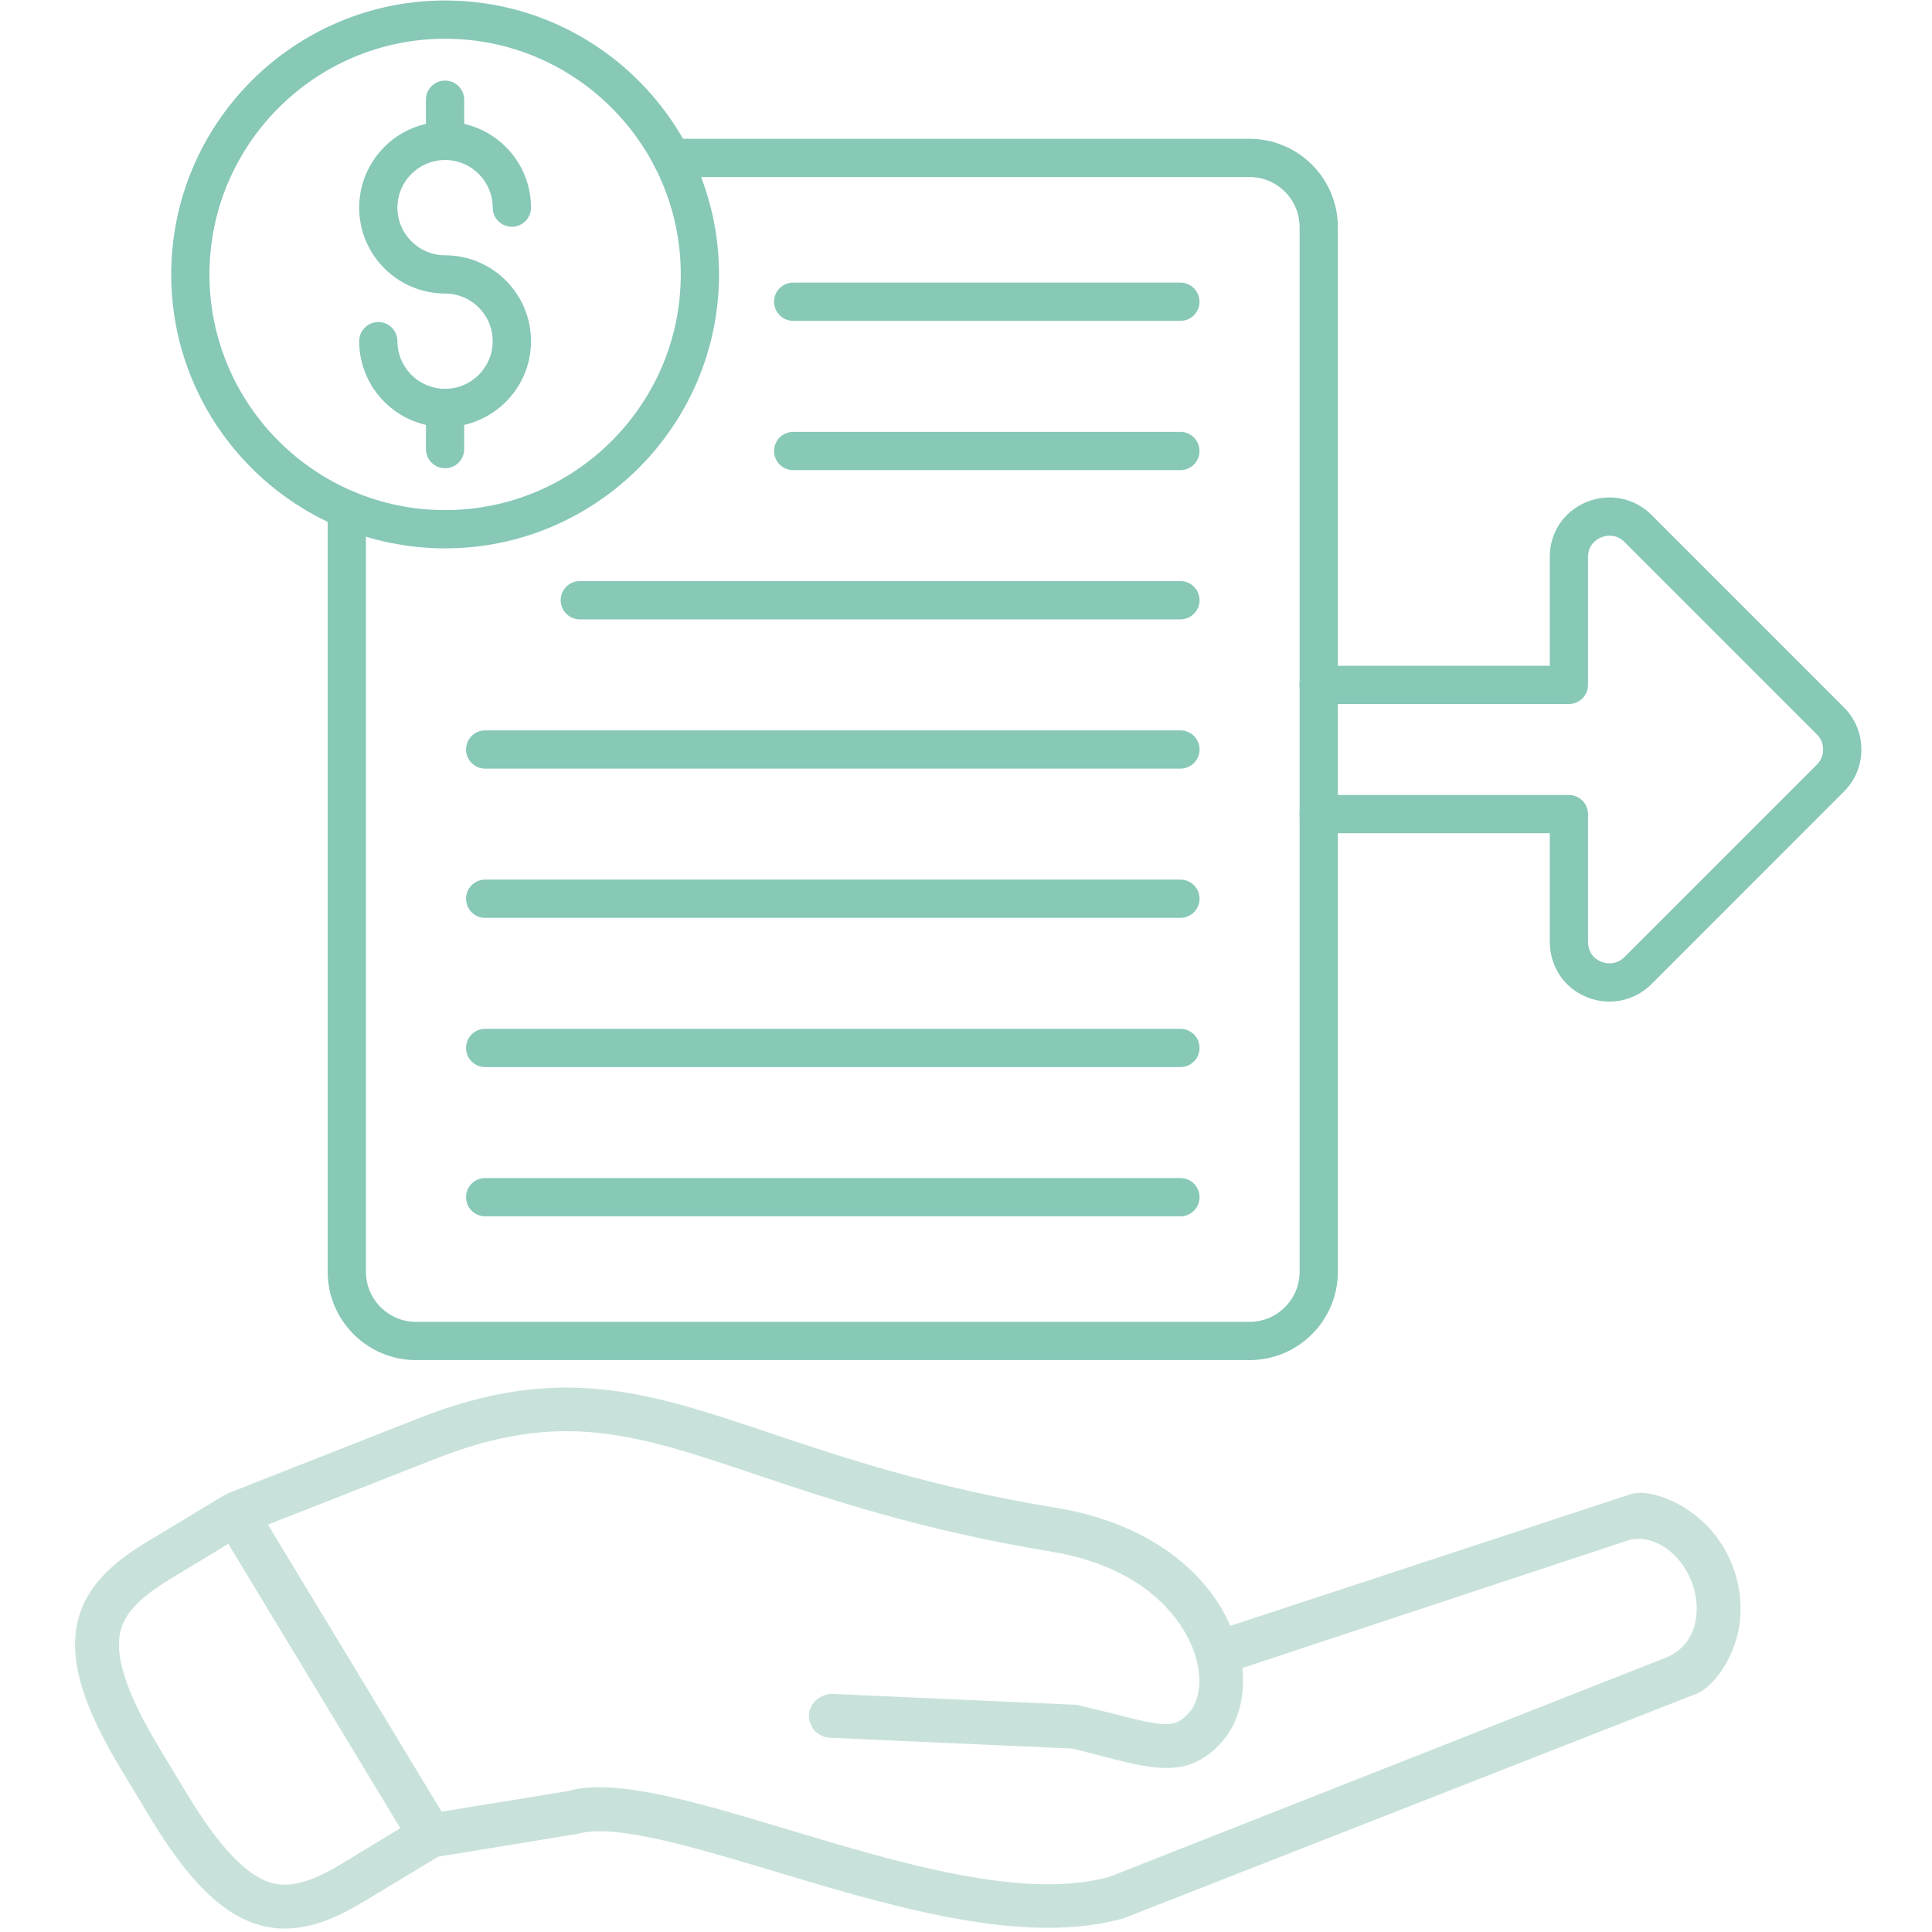 <svg xmlns="http://www.w3.org/2000/svg" xmlns:xlink="http://www.w3.org/1999/xlink" width="200" zoomAndPan="magnify" viewBox="0 0 150 150" height="200" preserveAspectRatio="xMidYMid meet" version="1.0"><defs><clipPath id="1bef8284a0"><path d="M 25 10 L 104 10 L 104 105.75 L 25 105.75 Z M 25 10 " clip-rule="nonzero"/></clipPath><clipPath id="6f241f5ef0"><path d="M 13.301 0 L 56 0 L 56 43 L 13.301 43 Z M 13.301 0 " clip-rule="nonzero"/></clipPath><clipPath id="5eeb113ec2"><path d="M 100 38 L 144.551 38 L 144.551 78 L 100 78 Z M 100 38 " clip-rule="nonzero"/></clipPath><clipPath id="87852ed5b8"><path d="M 5.461 107 L 135.211 107 L 135.211 149.895 L 5.461 149.895 Z M 5.461 107 " clip-rule="nonzero"/></clipPath></defs><g clip-path="url(#1bef8284a0)"><path fill="#87c8b7" d="M 97.016 105.598 L 32.297 105.598 C 28.52 105.598 25.441 102.523 25.441 98.742 L 25.441 39.562 C 25.441 38.742 26.105 38.078 26.926 38.078 C 27.746 38.078 28.41 38.742 28.41 39.562 L 28.41 98.742 C 28.41 100.887 30.152 102.629 32.297 102.629 L 97.016 102.629 C 99.16 102.629 100.902 100.887 100.902 98.742 L 100.902 17.633 C 100.902 15.488 99.16 13.746 97.016 13.746 L 52.156 13.746 C 51.336 13.746 50.672 13.082 50.672 12.262 C 50.672 11.441 51.336 10.777 52.156 10.777 L 97.016 10.777 C 100.797 10.777 103.871 13.852 103.871 17.633 L 103.871 98.742 C 103.871 102.523 100.797 105.598 97.016 105.598 Z M 97.016 105.598 " fill-opacity="1" fill-rule="nonzero"/></g><g clip-path="url(#6f241f5ef0)"><path fill="#87c8b7" d="M 34.559 42.574 C 22.832 42.574 13.293 33.031 13.293 21.309 C 13.293 9.582 22.832 0.039 34.559 0.039 C 46.285 0.039 55.824 9.582 55.824 21.309 C 55.824 33.031 46.285 42.574 34.559 42.574 Z M 34.559 3.008 C 24.469 3.008 16.262 11.219 16.262 21.309 C 16.262 31.395 24.473 39.605 34.559 39.605 C 44.648 39.605 52.855 31.395 52.855 21.309 C 52.855 11.219 44.648 3.008 34.559 3.008 Z M 34.559 3.008 " fill-opacity="1" fill-rule="nonzero"/></g><path fill="#87c8b7" d="M 91.645 94.434 L 37.668 94.434 C 36.848 94.434 36.184 93.77 36.184 92.949 C 36.184 92.129 36.848 91.465 37.668 91.465 L 91.648 91.465 C 92.469 91.465 93.133 92.129 93.133 92.949 C 93.133 93.77 92.469 94.434 91.645 94.434 Z M 91.645 94.434 " fill-opacity="1" fill-rule="nonzero"/><path fill="#87c8b7" d="M 91.645 82.848 L 37.668 82.848 C 36.848 82.848 36.184 82.184 36.184 81.363 C 36.184 80.543 36.848 79.879 37.668 79.879 L 91.648 79.879 C 92.469 79.879 93.133 80.543 93.133 81.363 C 93.133 82.184 92.469 82.848 91.645 82.848 Z M 91.645 82.848 " fill-opacity="1" fill-rule="nonzero"/><path fill="#87c8b7" d="M 91.645 71.262 L 37.668 71.262 C 36.848 71.262 36.184 70.598 36.184 69.777 C 36.184 68.957 36.848 68.293 37.668 68.293 L 91.648 68.293 C 92.469 68.293 93.133 68.957 93.133 69.777 C 93.133 70.598 92.469 71.262 91.645 71.262 Z M 91.645 71.262 " fill-opacity="1" fill-rule="nonzero"/><path fill="#87c8b7" d="M 91.645 59.676 L 37.668 59.676 C 36.848 59.676 36.184 59.008 36.184 58.191 C 36.184 57.371 36.848 56.707 37.668 56.707 L 91.648 56.707 C 92.469 56.707 93.133 57.371 93.133 58.191 C 93.133 59.008 92.469 59.676 91.645 59.676 Z M 91.645 59.676 " fill-opacity="1" fill-rule="nonzero"/><path fill="#87c8b7" d="M 91.645 48.086 L 45.016 48.086 C 44.195 48.086 43.531 47.422 43.531 46.602 C 43.531 45.781 44.195 45.117 45.016 45.117 L 91.648 45.117 C 92.469 45.117 93.133 45.781 93.133 46.602 C 93.133 47.422 92.469 48.086 91.645 48.086 Z M 91.645 48.086 " fill-opacity="1" fill-rule="nonzero"/><path fill="#87c8b7" d="M 91.645 36.5 L 61.582 36.5 C 60.762 36.5 60.098 35.836 60.098 35.016 C 60.098 34.195 60.762 33.531 61.582 33.531 L 91.645 33.531 C 92.465 33.531 93.129 34.195 93.129 35.016 C 93.129 35.836 92.469 36.5 91.645 36.5 Z M 91.645 36.5 " fill-opacity="1" fill-rule="nonzero"/><path fill="#87c8b7" d="M 91.645 24.91 L 61.582 24.91 C 60.762 24.91 60.098 24.246 60.098 23.426 C 60.098 22.609 60.762 21.941 61.582 21.941 L 91.645 21.941 C 92.465 21.941 93.129 22.609 93.129 23.426 C 93.129 24.246 92.469 24.91 91.645 24.91 Z M 91.645 24.91 " fill-opacity="1" fill-rule="nonzero"/><path fill="#87c8b7" d="M 34.555 33.156 C 30.883 33.156 27.887 30.168 27.887 26.488 C 27.887 25.668 28.555 25.004 29.371 25.004 C 30.191 25.004 30.855 25.668 30.855 26.488 C 30.855 28.527 32.516 30.188 34.555 30.188 C 36.598 30.188 38.254 28.527 38.254 26.488 C 38.254 24.449 36.598 22.789 34.555 22.789 C 30.883 22.789 27.887 19.801 27.887 16.121 C 27.887 12.441 30.879 9.453 34.555 9.453 C 38.234 9.453 41.227 12.441 41.227 16.121 C 41.227 16.941 40.559 17.605 39.742 17.605 C 38.922 17.605 38.254 16.941 38.254 16.121 C 38.254 14.082 36.598 12.422 34.555 12.422 C 32.516 12.422 30.855 14.082 30.855 16.121 C 30.855 18.16 32.516 19.82 34.555 19.82 C 38.23 19.82 41.227 22.809 41.227 26.488 C 41.227 30.168 38.234 33.156 34.555 33.156 Z M 34.555 33.156 " fill-opacity="1" fill-rule="nonzero"/><path fill="#87c8b7" d="M 34.555 12.426 C 33.738 12.426 33.07 11.762 33.07 10.941 L 33.07 7.742 C 33.07 6.922 33.738 6.258 34.555 6.258 C 35.375 6.258 36.039 6.922 36.039 7.742 L 36.039 10.941 C 36.039 11.762 35.379 12.426 34.555 12.426 Z M 34.555 12.426 " fill-opacity="1" fill-rule="nonzero"/><path fill="#87c8b7" d="M 34.555 36.355 C 33.738 36.355 33.07 35.691 33.07 34.871 L 33.07 31.672 C 33.07 30.852 33.738 30.188 34.555 30.188 C 35.375 30.188 36.039 30.852 36.039 31.672 L 36.039 34.871 C 36.039 35.691 35.379 36.355 34.555 36.355 Z M 34.555 36.355 " fill-opacity="1" fill-rule="nonzero"/><g clip-path="url(#5eeb113ec2)"><path fill="#87c8b7" d="M 124.953 77.762 C 124.359 77.762 123.754 77.645 123.18 77.41 C 121.426 76.691 120.336 75.047 120.324 73.117 L 120.324 64.691 L 102.383 64.691 C 101.566 64.691 100.898 64.027 100.898 63.207 C 100.898 62.387 101.566 61.723 102.383 61.723 L 121.809 61.723 C 122.625 61.723 123.293 62.387 123.293 63.207 L 123.293 73.109 C 123.297 74.141 124.004 74.539 124.309 74.664 C 124.805 74.871 125.543 74.883 126.113 74.312 L 141.066 59.359 C 141.375 59.051 141.547 58.637 141.547 58.191 C 141.547 57.746 141.375 57.328 141.066 57.02 L 126.113 42.066 C 125.543 41.496 124.805 41.516 124.305 41.723 C 124.066 41.824 123.293 42.223 123.293 43.238 L 123.293 53.176 C 123.293 53.996 122.625 54.66 121.809 54.66 L 102.383 54.66 C 101.566 54.66 100.898 53.996 100.898 53.176 C 100.898 52.355 101.566 51.691 102.383 51.691 L 120.324 51.691 L 120.324 43.238 C 120.324 41.34 121.414 39.711 123.168 38.98 C 124.91 38.258 126.891 38.645 128.211 39.969 L 143.164 54.922 C 144.035 55.793 144.516 56.953 144.516 58.191 C 144.516 59.43 144.035 60.59 143.164 61.457 L 128.211 76.414 C 127.328 77.293 126.152 77.762 124.953 77.762 Z M 124.953 77.762 " fill-opacity="1" fill-rule="nonzero"/></g><g clip-path="url(#87852ed5b8)"><path fill="#c8e2db" d="M 126.711 115.973 C 126.695 115.98 95.527 126.227 95.527 126.227 C 93.469 121.547 88.57 118.156 82.125 117.09 C 72.418 115.504 65.438 113.156 59.82 111.27 C 50.355 108.086 43.508 105.789 32.562 110.09 L 17.684 115.945 C 17.641 115.965 17.605 115.996 17.562 116.023 C 17.523 116.051 17.473 116.051 17.43 116.074 L 11.48 119.668 C 9.035 121.145 6.465 123.098 5.93 126.402 C 5.469 129.27 6.562 132.695 9.48 137.508 L 11.621 141.059 C 14.535 145.883 17.062 148.434 19.816 149.359 C 20.598 149.613 21.363 149.734 22.113 149.734 C 24.402 149.734 26.52 148.684 28.355 147.574 L 34.023 144.152 L 44.824 142.383 C 47.691 141.555 53.785 143.383 60.23 145.32 C 67.109 147.387 74.684 149.656 81.305 149.676 C 83.395 149.676 85.395 149.453 87.246 148.934 L 131.594 131.551 C 132.805 131.168 134.582 129.035 135.035 126.27 C 135.461 123.555 134.59 120.703 132.703 118.637 C 130.742 116.512 127.984 115.625 126.711 115.973 Z M 26.594 144.664 C 24.051 146.203 22.395 146.629 20.887 146.125 C 19.016 145.5 16.934 143.266 14.535 139.305 L 12.391 135.746 C 9.992 131.781 8.977 128.906 9.289 126.961 C 9.547 125.391 10.691 124.129 13.234 122.582 L 17.727 119.867 L 31.082 141.941 Z M 129.305 128.711 L 86.156 145.707 C 79.562 147.566 69.816 144.641 61.211 142.055 C 53.965 139.875 47.707 138.008 44.07 139.066 L 34.285 140.656 L 20.805 118.371 L 33.809 113.262 C 43.602 109.41 49.293 111.32 58.734 114.5 C 64.461 116.418 71.598 118.82 81.57 120.457 C 89.961 121.84 92.25 126.859 92.75 128.363 C 93.383 130.273 93.188 132.086 92.23 133.074 C 91.164 134.191 90.414 134.09 86.23 132.996 L 83.594 132.363 L 64.582 131.512 C 63.676 131.551 62.852 132.203 62.809 133.141 C 62.766 134.078 63.492 134.875 64.43 134.918 L 83.27 135.758 C 84.039 135.949 84.73 136.129 85.367 136.301 C 87.426 136.828 89.082 137.266 90.531 137.266 C 92.078 137.273 93.383 136.797 94.688 135.438 C 96.09 133.984 96.703 131.828 96.457 129.504 L 126.426 119.586 C 127.664 119.227 129.109 119.766 130.191 120.941 C 131.371 122.223 131.934 124.066 131.668 125.73 C 131.422 127.258 130.492 128.242 129.305 128.711 Z M 129.305 128.711 " fill-opacity="1" fill-rule="nonzero"/></g></svg>